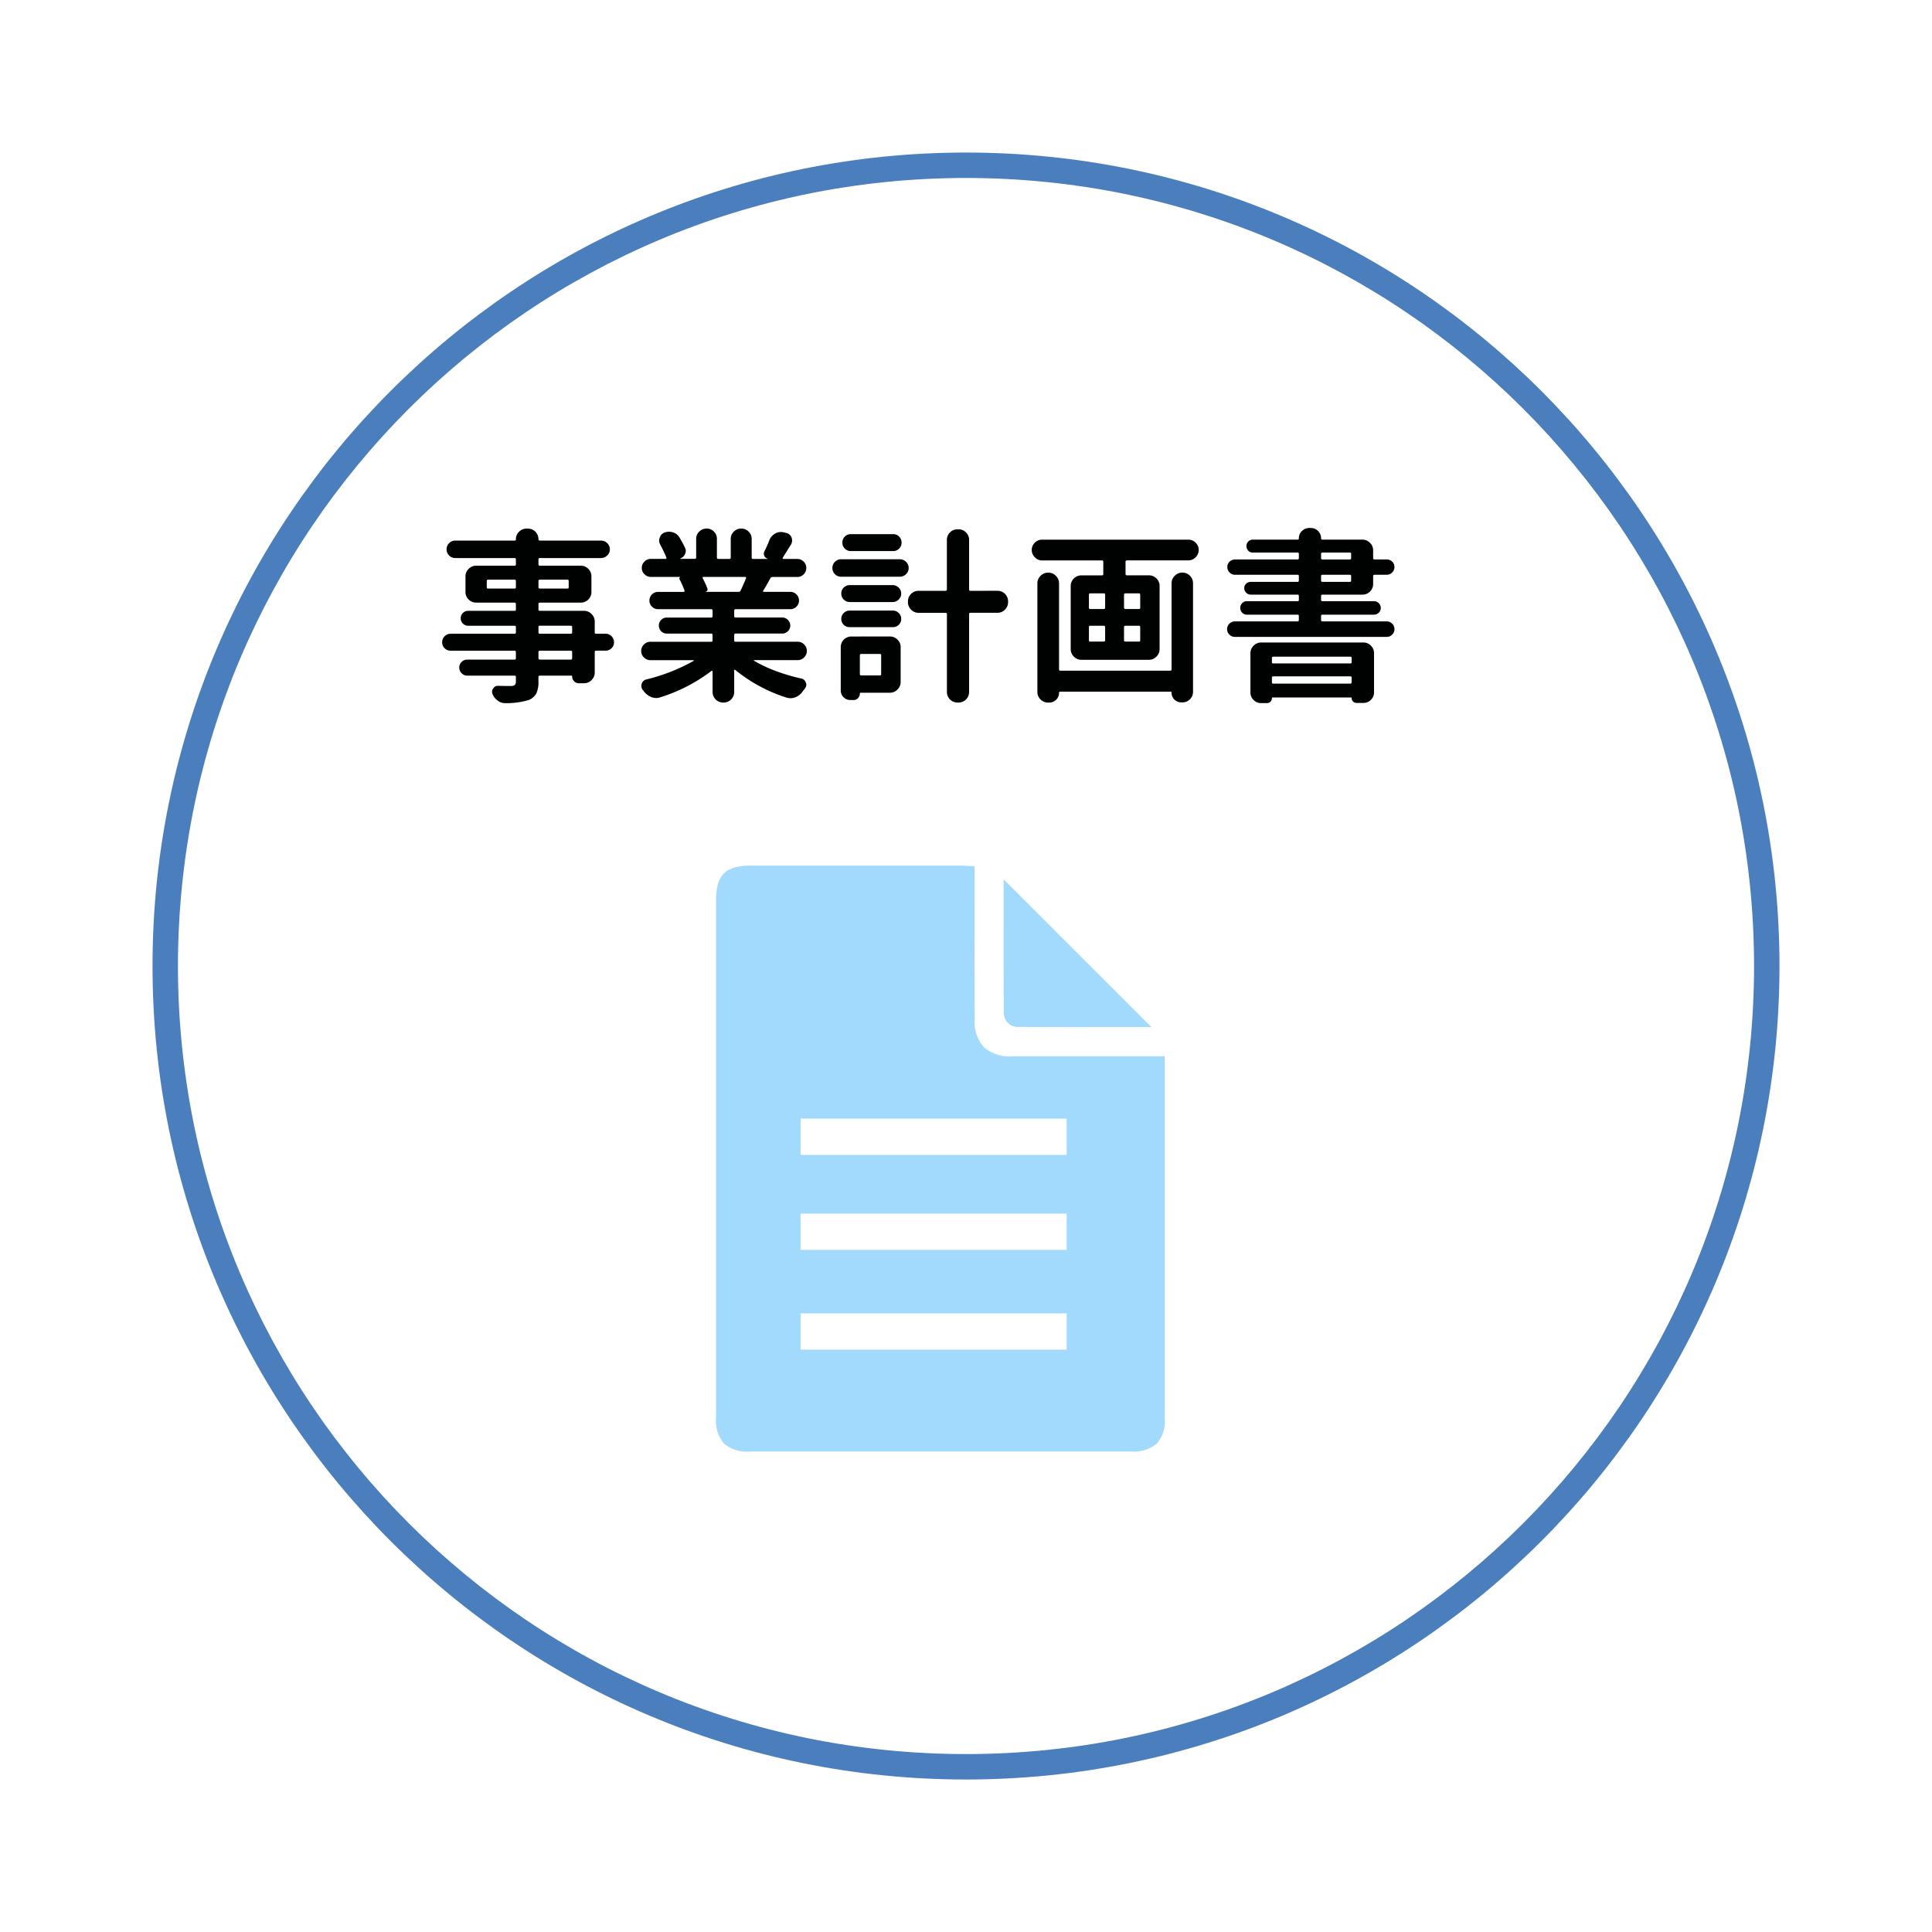 <svg xmlns="http://www.w3.org/2000/svg" xmlns:xlink="http://www.w3.org/1999/xlink" width="228" height="228" viewBox="0 0 228 228">
  <defs>
    <filter id="パス_30678" x="0" y="0" width="228" height="228" filterUnits="userSpaceOnUse">
      <feOffset dx="5" dy="5" input="SourceAlpha"/>
      <feGaussianBlur stdDeviation="6" result="blur"/>
      <feFlood flood-color="#797b7c" flood-opacity="0.231"/>
      <feComposite operator="in" in2="blur"/>
      <feComposite in="SourceGraphic"/>
    </filter>
  </defs>
  <g id="グループ_10163" data-name="グループ 10163" transform="translate(-190 -2174.347)">
    <g transform="matrix(1, 0, 0, 1, 190, 2174.35)" filter="url(#パス_30678)">
      <g id="パス_30678-2" data-name="パス 30678" transform="translate(13 13)" fill="#fff">
        <path d="M 96 190.5 C 89.587 190.5 83.179 189.854 76.953 188.58 C 70.887 187.339 64.919 185.486 59.217 183.074 C 53.618 180.706 48.217 177.775 43.165 174.362 C 38.161 170.981 33.455 167.098 29.178 162.822 C 24.902 158.545 21.019 153.839 17.638 148.835 C 14.225 143.783 11.294 138.382 8.926 132.783 C 6.514 127.081 4.661 121.113 3.42 115.047 C 2.146 108.821 1.5 102.413 1.5 96 C 1.5 89.587 2.146 83.179 3.42 76.953 C 4.661 70.887 6.514 64.919 8.926 59.217 C 11.294 53.618 14.225 48.217 17.638 43.165 C 21.019 38.161 24.902 33.455 29.178 29.178 C 33.455 24.902 38.161 21.019 43.165 17.638 C 48.217 14.225 53.618 11.294 59.217 8.926 C 64.919 6.514 70.887 4.661 76.953 3.42 C 83.179 2.146 89.587 1.5 96 1.5 C 102.413 1.5 108.821 2.146 115.047 3.42 C 121.113 4.661 127.081 6.514 132.783 8.926 C 138.382 11.294 143.783 14.225 148.835 17.638 C 153.839 21.019 158.545 24.902 162.822 29.178 C 167.098 33.455 170.981 38.161 174.362 43.165 C 177.775 48.217 180.706 53.618 183.074 59.217 C 185.486 64.919 187.339 70.887 188.58 76.953 C 189.854 83.179 190.5 89.587 190.5 96 C 190.5 102.413 189.854 108.821 188.58 115.047 C 187.339 121.113 185.486 127.081 183.074 132.783 C 180.706 138.382 177.775 143.783 174.362 148.835 C 170.981 153.839 167.098 158.545 162.822 162.822 C 158.545 167.098 153.839 170.981 148.835 174.362 C 143.783 177.775 138.382 180.706 132.783 183.074 C 127.081 185.486 121.113 187.339 115.047 188.58 C 108.821 189.854 102.413 190.5 96 190.5 Z" stroke="none"/>
        <path d="M 96 3 C 89.688 3 83.381 3.636 77.254 4.889 C 71.284 6.111 65.412 7.934 59.801 10.307 C 54.291 12.638 48.977 15.522 44.005 18.881 C 39.08 22.209 34.448 26.03 30.239 30.239 C 26.03 34.448 22.209 39.08 18.881 44.005 C 15.522 48.977 12.638 54.291 10.307 59.801 C 7.934 65.412 6.111 71.284 4.889 77.254 C 3.636 83.381 3 89.688 3 96 C 3 102.312 3.636 108.619 4.889 114.746 C 6.111 120.716 7.934 126.588 10.307 132.199 C 12.638 137.709 15.522 143.023 18.881 147.995 C 22.209 152.92 26.03 157.552 30.239 161.761 C 34.448 165.97 39.08 169.791 44.005 173.119 C 48.977 176.478 54.291 179.362 59.801 181.693 C 65.412 184.066 71.284 185.889 77.254 187.111 C 83.381 188.364 89.688 189 96 189 C 102.312 189 108.619 188.364 114.746 187.111 C 120.716 185.889 126.588 184.066 132.199 181.693 C 137.709 179.362 143.023 176.478 147.995 173.119 C 152.92 169.791 157.552 165.97 161.761 161.761 C 165.97 157.552 169.791 152.92 173.119 147.995 C 176.478 143.023 179.362 137.709 181.693 132.199 C 184.066 126.588 185.889 120.716 187.111 114.746 C 188.364 108.619 189 102.312 189 96 C 189 89.688 188.364 83.381 187.111 77.254 C 185.889 71.284 184.066 65.412 181.693 59.801 C 179.362 54.291 176.478 48.977 173.119 44.005 C 169.791 39.08 165.97 34.448 161.761 30.239 C 157.552 26.03 152.92 22.209 147.995 18.881 C 143.023 15.522 137.709 12.638 132.199 10.307 C 126.588 7.934 120.716 6.111 114.746 4.889 C 108.619 3.636 102.312 3 96 3 M 96 0 C 149.019 0 192 42.981 192 96 C 192 149.019 149.019 192 96 192 C 42.981 192 0 149.019 0 96 C 0 42.981 42.981 0 96 0 Z" stroke="none" fill="#4a7ebc"/>
      </g>
    </g>
    <path id="パス_30745" data-name="パス 30745" d="M-41.151-3.158a.152.152,0,0,0,.172-.172v-.709a.152.152,0,0,0-.172-.172h-3.631a.152.152,0,0,0-.172.172v.709a.152.152,0,0,0,.172.172Zm-3.631-4a.152.152,0,0,0-.172.172v.623q0,.15.172.15h3.631q.172,0,.172-.15v-.623a.152.152,0,0,0-.172-.172Zm-6.273-4.533a.133.133,0,0,0,.15.15h3.137a.133.133,0,0,0,.15-.15v-.73q0-.172-.15-.172h-3.137q-.15,0-.15.172Zm9.668-.73q0-.172-.15-.172h-3.244a.152.152,0,0,0-.172.172v.73q0,.15.172.15h3.244a.133.133,0,0,0,.15-.15Zm4.34,6.209a.959.959,0,0,1,.72.3.988.988,0,0,1,.29.709.952.952,0,0,1-.29.7.977.977,0,0,1-.72.29h-1.117q-.15,0-.15.172v2.406a1.218,1.218,0,0,1-.376.892,1.218,1.218,0,0,1-.892.376h-.6A.764.764,0,0,1-40.743-.6a.789.789,0,0,1-.236-.58q0-.086-.107-.086h-3.7q-.172,0-.172.15V-.6a3.181,3.181,0,0,1-.258,1.45,1.764,1.764,0,0,1-.9.763,9.03,9.03,0,0,1-2.771.365h-.021a1.366,1.366,0,0,1-.859-.3,1.849,1.849,0,0,1-.6-.752.758.758,0,0,1-.064-.3A.6.6,0,0,1-50.3.258a.615.615,0,0,1,.559-.322q.709.021,1.59.021a.655.655,0,0,0,.419-.14A.586.586,0,0,0-47.618-.6v-.516a.133.133,0,0,0-.15-.15h-5.586a.909.909,0,0,1-.666-.279.922.922,0,0,1-.279-.677.887.887,0,0,1,.279-.666.928.928,0,0,1,.666-.269h5.586q.15,0,.15-.172v-.709q0-.172-.15-.172h-7.541a.977.977,0,0,1-.72-.29.952.952,0,0,1-.29-.7.988.988,0,0,1,.29-.709.959.959,0,0,1,.72-.3h7.541a.133.133,0,0,0,.15-.15v-.623q0-.172-.15-.172h-5.479a.849.849,0,0,1-.623-.258.849.849,0,0,1-.258-.623.849.849,0,0,1,.258-.623.849.849,0,0,1,.623-.258h5.479a.133.133,0,0,0,.15-.15v-.645q0-.172-.15-.172H-52.3a1.236,1.236,0,0,1-.892-.365,1.208,1.208,0,0,1-.376-.9v-1.826a1.218,1.218,0,0,1,.376-.892,1.218,1.218,0,0,1,.892-.376h4.533a.133.133,0,0,0,.15-.15v-.58q0-.172-.15-.172h-7a1,1,0,0,1-.73-.3,1,1,0,0,1-.3-.73,1,1,0,0,1,.3-.73.994.994,0,0,1,.73-.3h7a.133.133,0,0,0,.15-.15,1.208,1.208,0,0,1,.376-.9,1.236,1.236,0,0,1,.892-.365h.129a1.226,1.226,0,0,1,.9.365,1.226,1.226,0,0,1,.365.9q0,.15.172.15h7.2a1.03,1.03,0,0,1,.741.3.977.977,0,0,1,.312.73.977.977,0,0,1-.312.73,1.03,1.03,0,0,1-.741.3h-7.2a.152.152,0,0,0-.172.172v.58q0,.15.172.15h4.813a1.208,1.208,0,0,1,.9.376,1.236,1.236,0,0,1,.365.892v1.826a1.226,1.226,0,0,1-.365.9,1.226,1.226,0,0,1-.9.365h-4.812a.152.152,0,0,0-.172.172v.645q0,.15.172.15h5.2a1.218,1.218,0,0,1,.892.376,1.218,1.218,0,0,1,.376.892v1.289a.133.133,0,0,0,.15.15Zm16.59-6.553a.111.111,0,0,0-.011-.107.113.113,0,0,0-.1-.043h-4.92a.087.087,0,0,0-.086.043.138.138,0,0,0,0,.107,10,10,0,0,1,.559,1.225.272.272,0,0,1-.021.236.265.265,0,0,1-.193.129v.021h3.91a.221.221,0,0,0,.215-.15Q-20.844-11.816-20.457-12.762Zm6.854,7.82a1.043,1.043,0,0,1,.322.763,1.043,1.043,0,0,1-.322.763,1.031,1.031,0,0,1-.752.322h-5.156q-.021,0-.032.032t.011.032a16.2,16.2,0,0,0,2.6,1.225,22.481,22.481,0,0,0,2.986.881.675.675,0,0,1,.537.473.572.572,0,0,1,.064.258.713.713,0,0,1-.172.451L-13.776.6a1.847,1.847,0,0,1-.859.688,1.546,1.546,0,0,1-.559.107,1.789,1.789,0,0,1-.473-.064,18.4,18.4,0,0,1-6.059-3.266.07.07,0,0,0-.086-.021.069.069,0,0,0-.043.064V.645a1.226,1.226,0,0,1-.365.9,1.226,1.226,0,0,1-.9.365h-.021a1.226,1.226,0,0,1-.9-.365,1.226,1.226,0,0,1-.365-.9V-1.762q0-.043-.054-.064t-.075,0a19.578,19.578,0,0,1-6.037,3.115,1.375,1.375,0,0,1-.473.086,1.6,1.6,0,0,1-.58-.107A2.218,2.218,0,0,1-32.51.6L-32.639.43a.74.74,0,0,1-.172-.473A.811.811,0,0,1-32.768-.3a.727.727,0,0,1,.537-.516,21.846,21.846,0,0,0,5.586-2.191.049.049,0,0,0,.011-.054q-.011-.032-.032-.032h-5.07a1.055,1.055,0,0,1-.773-.322,1.043,1.043,0,0,1-.322-.763,1.043,1.043,0,0,1,.322-.763,1.055,1.055,0,0,1,.773-.322h7.154q.172,0,.172-.15v-.645a.152.152,0,0,0-.172-.172H-29.8a.9.9,0,0,1-.677-.279.928.928,0,0,1-.269-.666.928.928,0,0,1,.269-.666.9.9,0,0,1,.677-.279h5.221q.172,0,.172-.15v-.666a.152.152,0,0,0-.172-.172h-6.252a1,1,0,0,1-.73-.3.982.982,0,0,1-.3-.72.982.982,0,0,1,.3-.72,1,1,0,0,1,.73-.3h3.008a.116.116,0,0,0,.086-.054.087.087,0,0,0,.021-.1,10.489,10.489,0,0,0-.6-1.354.247.247,0,0,1,.011-.161.164.164,0,0,1,.118-.1h-3.5a1.048,1.048,0,0,1-.752-.312,1.008,1.008,0,0,1-.322-.752,1.008,1.008,0,0,1,.322-.752,1.048,1.048,0,0,1,.752-.312h1.719a.106.106,0,0,0,.1-.054.1.1,0,0,0,.011-.1q-.258-.645-.73-1.547a.979.979,0,0,1-.129-.473.806.806,0,0,1,.086-.365.9.9,0,0,1,.58-.58,1.591,1.591,0,0,1,.5-.086,1.591,1.591,0,0,1,.5.086,1.349,1.349,0,0,1,.752.623,11.664,11.664,0,0,1,.623,1.16.79.79,0,0,1,.107.387.806.806,0,0,1-.086.365.98.98,0,0,1-.559.537q-.021,0-.011.021l.011.021h1.719q.15,0,.15-.172V-17.4a1.165,1.165,0,0,1,.365-.87,1.206,1.206,0,0,1,.87-.354,1.17,1.17,0,0,1,.859.354,1.183,1.183,0,0,1,.354.87v2.191a.152.152,0,0,0,.172.172h1.289a.152.152,0,0,0,.172-.172V-17.4a1.165,1.165,0,0,1,.365-.87,1.206,1.206,0,0,1,.87-.354,1.206,1.206,0,0,1,.87.354,1.165,1.165,0,0,1,.365.87v2.191q0,.172.15.172h1.7a.019.019,0,0,0,.021-.021v-.021a.582.582,0,0,1-.387-.344.593.593,0,0,1,.021-.516,13.234,13.234,0,0,0,.6-1.354A1.528,1.528,0,0,1-17-18.047a1.359,1.359,0,0,1,.645-.172,1.413,1.413,0,0,1,.344.043l.279.064a.9.9,0,0,1,.645.537,1.157,1.157,0,0,1,.064.365.979.979,0,0,1-.129.473q-.623.988-.967,1.547a.072.072,0,0,0-.011.1.091.091,0,0,0,.075.054h1.633a1.037,1.037,0,0,1,.763.312,1.025,1.025,0,0,1,.312.752,1.025,1.025,0,0,1-.312.752,1.037,1.037,0,0,1-.763.312h-2.9a.289.289,0,0,0-.258.129q-.408.773-.859,1.5a.091.091,0,0,0,0,.086.069.069,0,0,0,.064.043h3.137a1,1,0,0,1,.73.3.982.982,0,0,1,.3.72.982.982,0,0,1-.3.72,1,1,0,0,1-.73.3h-6.445a.152.152,0,0,0-.172.172v.666q0,.15.172.15h5.5a.909.909,0,0,1,.666.279.909.909,0,0,1,.279.666.909.909,0,0,1-.279.666.909.909,0,0,1-.666.279h-5.5a.152.152,0,0,0-.172.172v.645q0,.15.172.15h7.326A1.031,1.031,0,0,1-13.6-4.941Zm10.51-13.02a.952.952,0,0,1,.7.29.964.964,0,0,1,.29.709.964.964,0,0,1-.29.709.952.952,0,0,1-.7.29H-8.1a.952.952,0,0,1-.7-.29.964.964,0,0,1-.29-.709.964.964,0,0,1,.29-.709.952.952,0,0,1,.7-.29ZM-2.32-15a1.03,1.03,0,0,1,.741.3.977.977,0,0,1,.312.73.977.977,0,0,1-.312.73,1.03,1.03,0,0,1-.741.3H-9.238a1,1,0,0,1-.73-.3,1,1,0,0,1-.3-.73,1,1,0,0,1,.3-.73,1,1,0,0,1,.73-.3ZM-4.512-3.674a.133.133,0,0,0-.15-.15H-6.854q-.172,0-.172.15v2.213a.152.152,0,0,0,.172.172h2.191q.15,0,.15-.172ZM-3.48-5.887a1.236,1.236,0,0,1,.892.365,1.208,1.208,0,0,1,.376.9v4.1a1.218,1.218,0,0,1-.376.892A1.218,1.218,0,0,1-3.48.752H-6.918q-.107,0-.107.086a.765.765,0,0,1-.215.548.711.711,0,0,1-.537.226h-.365a1.1,1.1,0,0,1-.806-.333A1.1,1.1,0,0,1-9.281.473V-4.619a1.226,1.226,0,0,1,.365-.9,1.226,1.226,0,0,1,.9-.365Zm-4.748-1.1a.971.971,0,0,1-.7-.279.917.917,0,0,1-.29-.687.952.952,0,0,1,.29-.7.952.952,0,0,1,.7-.29h5.092a.952.952,0,0,1,.7.29.952.952,0,0,1,.29.7.917.917,0,0,1-.29.688.971.971,0,0,1-.7.279Zm.021-2.965a.977.977,0,0,1-.72-.29.964.964,0,0,1-.29-.709.964.964,0,0,1,.29-.709.977.977,0,0,1,.72-.29h5.049a.988.988,0,0,1,.709.29.947.947,0,0,1,.3.709.947.947,0,0,1-.3.709.988.988,0,0,1-.709.29ZM9.2-11.279a1.226,1.226,0,0,1,.9.365,1.226,1.226,0,0,1,.365.9v.064a1.236,1.236,0,0,1-.365.892,1.208,1.208,0,0,1-.9.376H6.037q-.172,0-.172.15V.645a1.226,1.226,0,0,1-.365.9,1.226,1.226,0,0,1-.9.365H4.512a1.226,1.226,0,0,1-.9-.365,1.226,1.226,0,0,1-.365-.9V-8.529q0-.15-.172-.15H-.086a1.208,1.208,0,0,1-.9-.376,1.236,1.236,0,0,1-.365-.892v-.064a1.226,1.226,0,0,1,.365-.9,1.226,1.226,0,0,1,.9-.365H3.072a.152.152,0,0,0,.172-.172v-5.822a1.226,1.226,0,0,1,.365-.9,1.226,1.226,0,0,1,.9-.365H4.6a1.226,1.226,0,0,1,.9.365,1.226,1.226,0,0,1,.365.9v5.822a.152.152,0,0,0,.172.172ZM29.61-1.848q.15,0,.15-.172V-12.16a1.218,1.218,0,0,1,.376-.892,1.231,1.231,0,0,1,.9-.376,1.2,1.2,0,0,1,.892.376,1.236,1.236,0,0,1,.365.892V.623a1.226,1.226,0,0,1-.365.9,1.226,1.226,0,0,1-.9.365H30.9a1.1,1.1,0,0,1-.806-.333A1.1,1.1,0,0,1,29.76.752a.114.114,0,0,0-.129-.129h-13q-.15,0-.15.129a1.105,1.105,0,0,1-.344.827,1.133,1.133,0,0,1-.816.333h-.129a1.236,1.236,0,0,1-.892-.365,1.208,1.208,0,0,1-.376-.9v-12.8a1.218,1.218,0,0,1,.376-.892,1.218,1.218,0,0,1,.892-.376h.021a1.218,1.218,0,0,1,.892.376,1.218,1.218,0,0,1,.376.892V-2.02q0,.172.15.172Zm-3.7-7.283a.133.133,0,0,0,.15-.15v-1.525q0-.172-.15-.172h-1.59a.152.152,0,0,0-.172.172v1.525q0,.15.172.15Zm0,3.846a.133.133,0,0,0,.15-.15V-6.982q0-.172-.15-.172h-1.59a.152.152,0,0,0-.172.172v1.547q0,.15.172.15ZM20.157-7.154q-.15,0-.15.172v1.547a.133.133,0,0,0,.15.15h1.59q.172,0,.172-.15V-6.982a.152.152,0,0,0-.172-.172Zm0-3.824q-.15,0-.15.172v1.525a.133.133,0,0,0,.15.15h1.59q.172,0,.172-.15v-1.525a.152.152,0,0,0-.172-.172Zm-6.531-4.254a1.188,1.188,0,0,1-.365-.87,1.153,1.153,0,0,1,.365-.859,1.194,1.194,0,0,1,.859-.354H31.737a1.194,1.194,0,0,1,.859.354,1.153,1.153,0,0,1,.365.859,1.188,1.188,0,0,1-.365.87,1.176,1.176,0,0,1-.859.365H24.5q-.172,0-.172.15v1.439a.152.152,0,0,0,.172.172h2.578a1.236,1.236,0,0,1,.892.365,1.208,1.208,0,0,1,.376.9V-4.4a1.218,1.218,0,0,1-.376.892,1.218,1.218,0,0,1-.892.376H19.125a1.218,1.218,0,0,1-.892-.376,1.218,1.218,0,0,1-.376-.892v-7.434a1.208,1.208,0,0,1,.376-.9,1.236,1.236,0,0,1,.892-.365h2.428q.15,0,.15-.172v-1.439a.133.133,0,0,0-.15-.15H14.485A1.176,1.176,0,0,1,13.625-15.232ZM51.013-3.33q0-.172-.15-.172H41.753q-.15,0-.15.172v.473a.133.133,0,0,0,.15.15h9.109a.133.133,0,0,0,.15-.15ZM41.6-.494q0,.172.15.172h9.109q.15,0,.15-.172v-.537a.133.133,0,0,0-.15-.15H41.753a.133.133,0,0,0-.15.15ZM40.335,1.977a1.236,1.236,0,0,1-.892-.365,1.208,1.208,0,0,1-.376-.9V-3.91a1.218,1.218,0,0,1,.376-.892,1.218,1.218,0,0,1,.892-.376H52.388a1.208,1.208,0,0,1,.9.376,1.236,1.236,0,0,1,.365.892v4.6a1.226,1.226,0,0,1-.365.9,1.226,1.226,0,0,1-.9.365h-.795a.577.577,0,0,1-.408-.161.523.523,0,0,1-.172-.4q0-.086-.064-.086H41.667q-.064,0-.064.086a.558.558,0,0,1-.172.408.558.558,0,0,1-.408.172Zm7.24-15.146q-.172,0-.172.15v.516a.152.152,0,0,0,.172.172H50.8q.15,0,.15-.172v-.516a.133.133,0,0,0-.15-.15Zm0-2.621q-.172,0-.172.15v.494a.152.152,0,0,0,.172.172H50.8q.15,0,.15-.172v-.494a.133.133,0,0,0-.15-.15Zm5.973,3.7a1.208,1.208,0,0,1-.376.9,1.236,1.236,0,0,1-.892.365H47.575a.152.152,0,0,0-.172.172v.451q0,.15.172.15h6.08a.764.764,0,0,1,.559.236.764.764,0,0,1,.236.559.764.764,0,0,1-.236.559.764.764,0,0,1-.559.236h-6.08q-.172,0-.172.15v.473a.152.152,0,0,0,.172.172h7.563a.892.892,0,0,1,.655.269.879.879,0,0,1,.269.645.879.879,0,0,1-.269.645.892.892,0,0,1-.655.269h-17.9a.892.892,0,0,1-.655-.269.879.879,0,0,1-.269-.645.879.879,0,0,1,.269-.645.892.892,0,0,1,.655-.269h7.391q.15,0,.15-.172v-.473a.133.133,0,0,0-.15-.15H38.659A.754.754,0,0,1,38.09-8.7a.782.782,0,0,1-.226-.559.782.782,0,0,1,.226-.559.754.754,0,0,1,.569-.236h5.973a.133.133,0,0,0,.15-.15v-.451q0-.172-.15-.172H39.11a.746.746,0,0,1-.548-.226.733.733,0,0,1-.226-.537.7.7,0,0,1,.226-.526.765.765,0,0,1,.548-.215h5.521q.15,0,.15-.172v-.516a.133.133,0,0,0-.15-.15H37.241a.867.867,0,0,1-.634-.269.879.879,0,0,1-.269-.645.844.844,0,0,1,.269-.634.885.885,0,0,1,.634-.258h7.391q.15,0,.15-.172v-.494a.133.133,0,0,0-.15-.15H39.346a.711.711,0,0,1-.537-.226.752.752,0,0,1-.215-.537.752.752,0,0,1,.215-.537.711.711,0,0,1,.537-.226h5.285a.133.133,0,0,0,.15-.15,1.165,1.165,0,0,1,.365-.87,1.219,1.219,0,0,1,.881-.354h.15a1.183,1.183,0,0,1,.87.354,1.183,1.183,0,0,1,.354.87q0,.15.172.15H52.28a1.218,1.218,0,0,1,.892.376,1.218,1.218,0,0,1,.376.892v.9a.152.152,0,0,0,.172.172h1.439a.885.885,0,0,1,.634.258.844.844,0,0,1,.269.634.879.879,0,0,1-.269.645.867.867,0,0,1-.634.269H53.72q-.172,0-.172.15Z" transform="translate(298.5 2255.347)" fill="#000101"/>
    <g id="グループ_9986" data-name="グループ 9986" transform="translate(274.5 2276.5)">
      <path id="パス_30162" data-name="パス 30162" d="M39.8,26.979c-3.023-.005-4.436-1.372-4.452-4.389-.028-5.4-.009-10.794-.009-16.194V4.555c-.662-.033-1.15-.077-1.636-.077q-12.373-.006-24.748,0a7.159,7.159,0,0,0-1.936.22,7.164,7.164,0,0,1,1.93-.218q12.373-.006,24.748,0c.488,0,.975.045,1.636.077V6.4c0,5.4-.02,10.794.009,16.194.015,3.017,1.429,4.384,4.452,4.389H57.78l-.006,0v1.457q.006,20.614,0,41.232a4.044,4.044,0,0,1-.938,3.023,4.025,4.025,0,0,0,.945-3.027V26.98H56.006q-8.1.013-16.2,0" transform="translate(-4.829 -4.474)" fill="#a2dafd"/>
      <path id="パス_30163" data-name="パス 30163" d="M44.081,24.849c0,.02.007.038.009.057a1.52,1.52,0,0,1-.007-.2c0,.047,0,.094,0,.141" transform="translate(-10.121 -7.363)" fill="#a2dafd"/>
      <path id="パス_30164" data-name="パス 30164" d="M44.06,6.366V6.36l0,0h0Z" transform="translate(-10.118 -4.744)" fill="#a2dafd"/>
      <path id="パス_30165" data-name="パス 30165" d="M61.732,24.032,45.709,8.017,61.723,24.032Z" transform="translate(-10.353 -4.98)" fill="#a2dafd"/>
      <path id="パス_30166" data-name="パス 30166" d="M8.52,73.7c-2.937,0-4.049-1.132-4.049-4.091V8.728c0-1.924.419-3.069,1.479-3.659C4.887,5.658,4.465,6.8,4.464,8.73V69.609c0,2.958,1.114,4.09,4.049,4.091q22.422.006,44.845,0a4.286,4.286,0,0,0,3.113-.92,4.311,4.311,0,0,1-3.1.916q-22.425.006-44.846,0" transform="translate(-4.464 -4.559)" fill="#a2dafd"/>
      <path id="パス_30167" data-name="パス 30167" d="M45.474,7.781,44.061,6.367h0Z" transform="translate(-10.118 -4.744)" fill="#a2dafd"/>
      <path id="パス_30168" data-name="パス 30168" d="M46.018,26.682a1.645,1.645,0,0,1-.285-.015c.034,0,.066.015.1.017a1.752,1.752,0,0,0,.177,0c5.336.029,10.672.013,15.718.013l0,0c-5.043,0-10.377.016-15.708-.013" transform="translate(-10.357 -7.643)" fill="#a2dafd"/>
      <path id="パス_30169" data-name="パス 30169" d="M44.078,22.052a.262.262,0,0,0,0,.037v-.041c-.042-5.33-.02-10.66-.02-15.68l0,0c0,5.021-.022,10.353.021,15.686" transform="translate(-10.117 -4.744)" fill="#a2dafd"/>
      <rect id="長方形_277" data-name="長方形 277" width="0.001" height="0.002" transform="translate(33.941 1.622) rotate(-45.055)" fill="#a2dafd"/>
      <path id="前面オブジェクトで型抜き_1" data-name="前面オブジェクトで型抜き 1" d="M26.472,69.139c-7.325,0-14.87,0-22.423,0A4.2,4.2,0,0,1,.923,68.2,4.3,4.3,0,0,1,0,65.045V4.166C0,2.179.442,1.084,1.479.507a.731.731,0,0,1,.1-.043c.027-.01.058-.021.086-.034L1.7.417a3.184,3.184,0,0,1,.49-.2A7.15,7.15,0,0,1,4.118,0c4.1,0,8.259,0,12.374,0S24.77,0,28.866,0c.316,0,.63.019.994.041l.025,0c.194.012.394.024.618.034V1.922q0,2.4,0,4.805v.008c0,3.73-.009,7.586.011,11.381a4.478,4.478,0,0,0,1.1,3.324,4.6,4.6,0,0,0,3.354,1.065H52.939v1.459c0,13.678,0,27.551,0,41.231A4.018,4.018,0,0,1,52,68.219a4.279,4.279,0,0,1-3.1.916C41.342,69.138,33.8,69.139,26.472,69.139Zm-16.5-16.3v4.286h31.4V52.837Zm0-11.775v4.286h31.4V41.063Zm0-11.21v4.286h31.4V29.853Zm33.254-10.8c-2.969,0-5.373-.006-7.568-.018H35.6a1.7,1.7,0,0,1-.227-.017c-.037,0-.072-.011-.1-.017a1.748,1.748,0,0,1-.22-.056l-.029-.012-.052-.021a1.674,1.674,0,0,1-.208-.1c-.02-.011-.039-.023-.058-.036l-.009-.006a1.9,1.9,0,0,1-.186-.14c-.021-.018-.041-.038-.058-.055a1.5,1.5,0,0,1-.153-.168c-.013-.016-.024-.032-.035-.048l-.017-.025a1.75,1.75,0,0,1-.115-.188c-.012-.025-.023-.05-.034-.076l-.006-.014a1.616,1.616,0,0,1-.074-.2c-.009-.035-.018-.069-.025-.1a1.959,1.959,0,0,1-.031-.211,1.561,1.561,0,0,1-.006-.2V17.3c-.031-3.944-.026-7.889-.022-11.7V5.549q0-1.989,0-3.928l1.413,1.413L51.363,19.05H47.333Z" transform="translate(0.007 0.002)" fill="#a2dafd" stroke="rgba(0,0,0,0)" stroke-miterlimit="10" stroke-width="1"/>
    </g>
  </g>
</svg>
